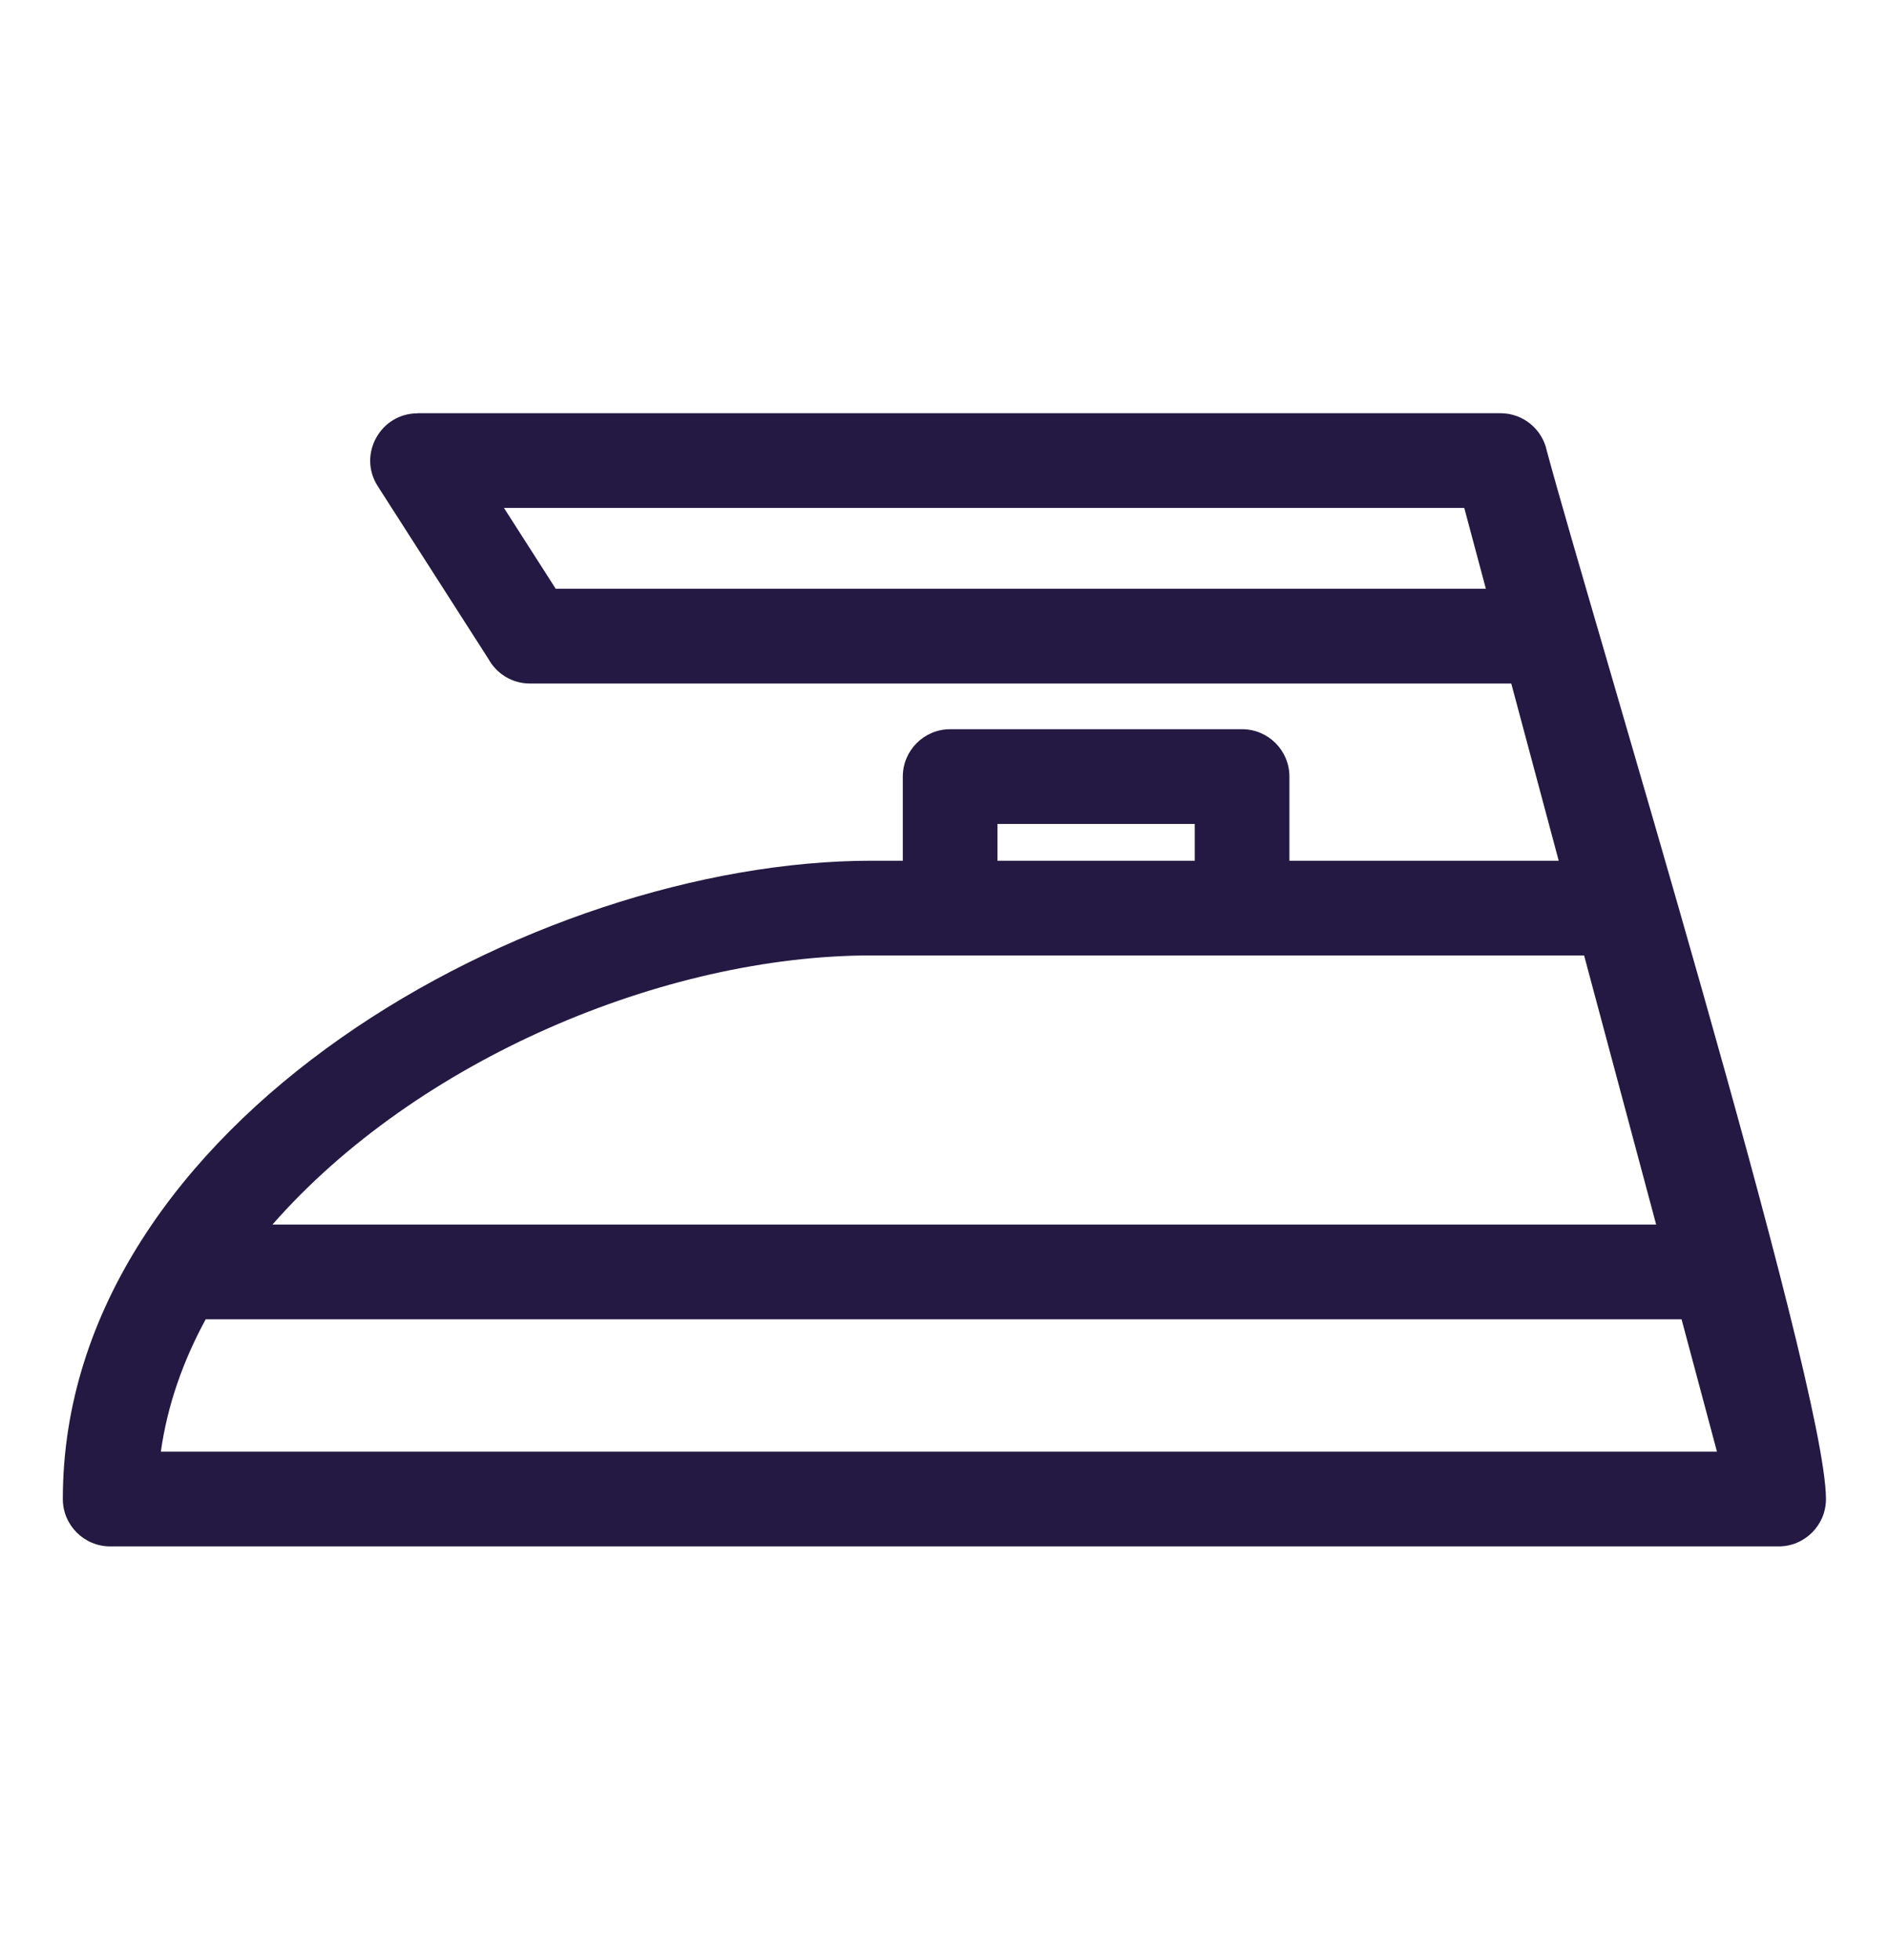 <svg width="27" height="28" viewBox="0 0 27 28" fill="none" xmlns="http://www.w3.org/2000/svg">
<path d="M5.967 5.904H21.447C21.773 5.904 22.045 6.135 22.109 6.441C22.718 8.713 26.099 19.754 26.099 21.418C26.099 21.792 25.796 22.095 25.422 22.095H1.575C1.202 22.095 0.898 21.792 0.898 21.418C0.898 16.019 7.635 12.298 12.457 12.298H12.904V11.096C12.904 10.723 13.207 10.419 13.581 10.419H17.754C18.127 10.419 18.43 10.723 18.43 11.096V12.298H22.279L21.601 9.766H7.574C7.319 9.766 7.097 9.625 6.982 9.416L5.399 6.946C5.109 6.493 5.44 5.905 5.967 5.906V5.904ZM14.257 12.298H17.077V11.773H14.257V12.298ZM3.894 17.497H23.672L22.642 13.651H12.457C9.485 13.651 5.952 15.149 3.894 17.497ZM24.035 18.85H2.94C2.613 19.451 2.391 20.085 2.299 20.741H24.541L24.035 18.85ZM20.929 7.257H7.203L7.943 8.412H21.238L20.929 7.257Z" fill="#231942"/>
</svg>
